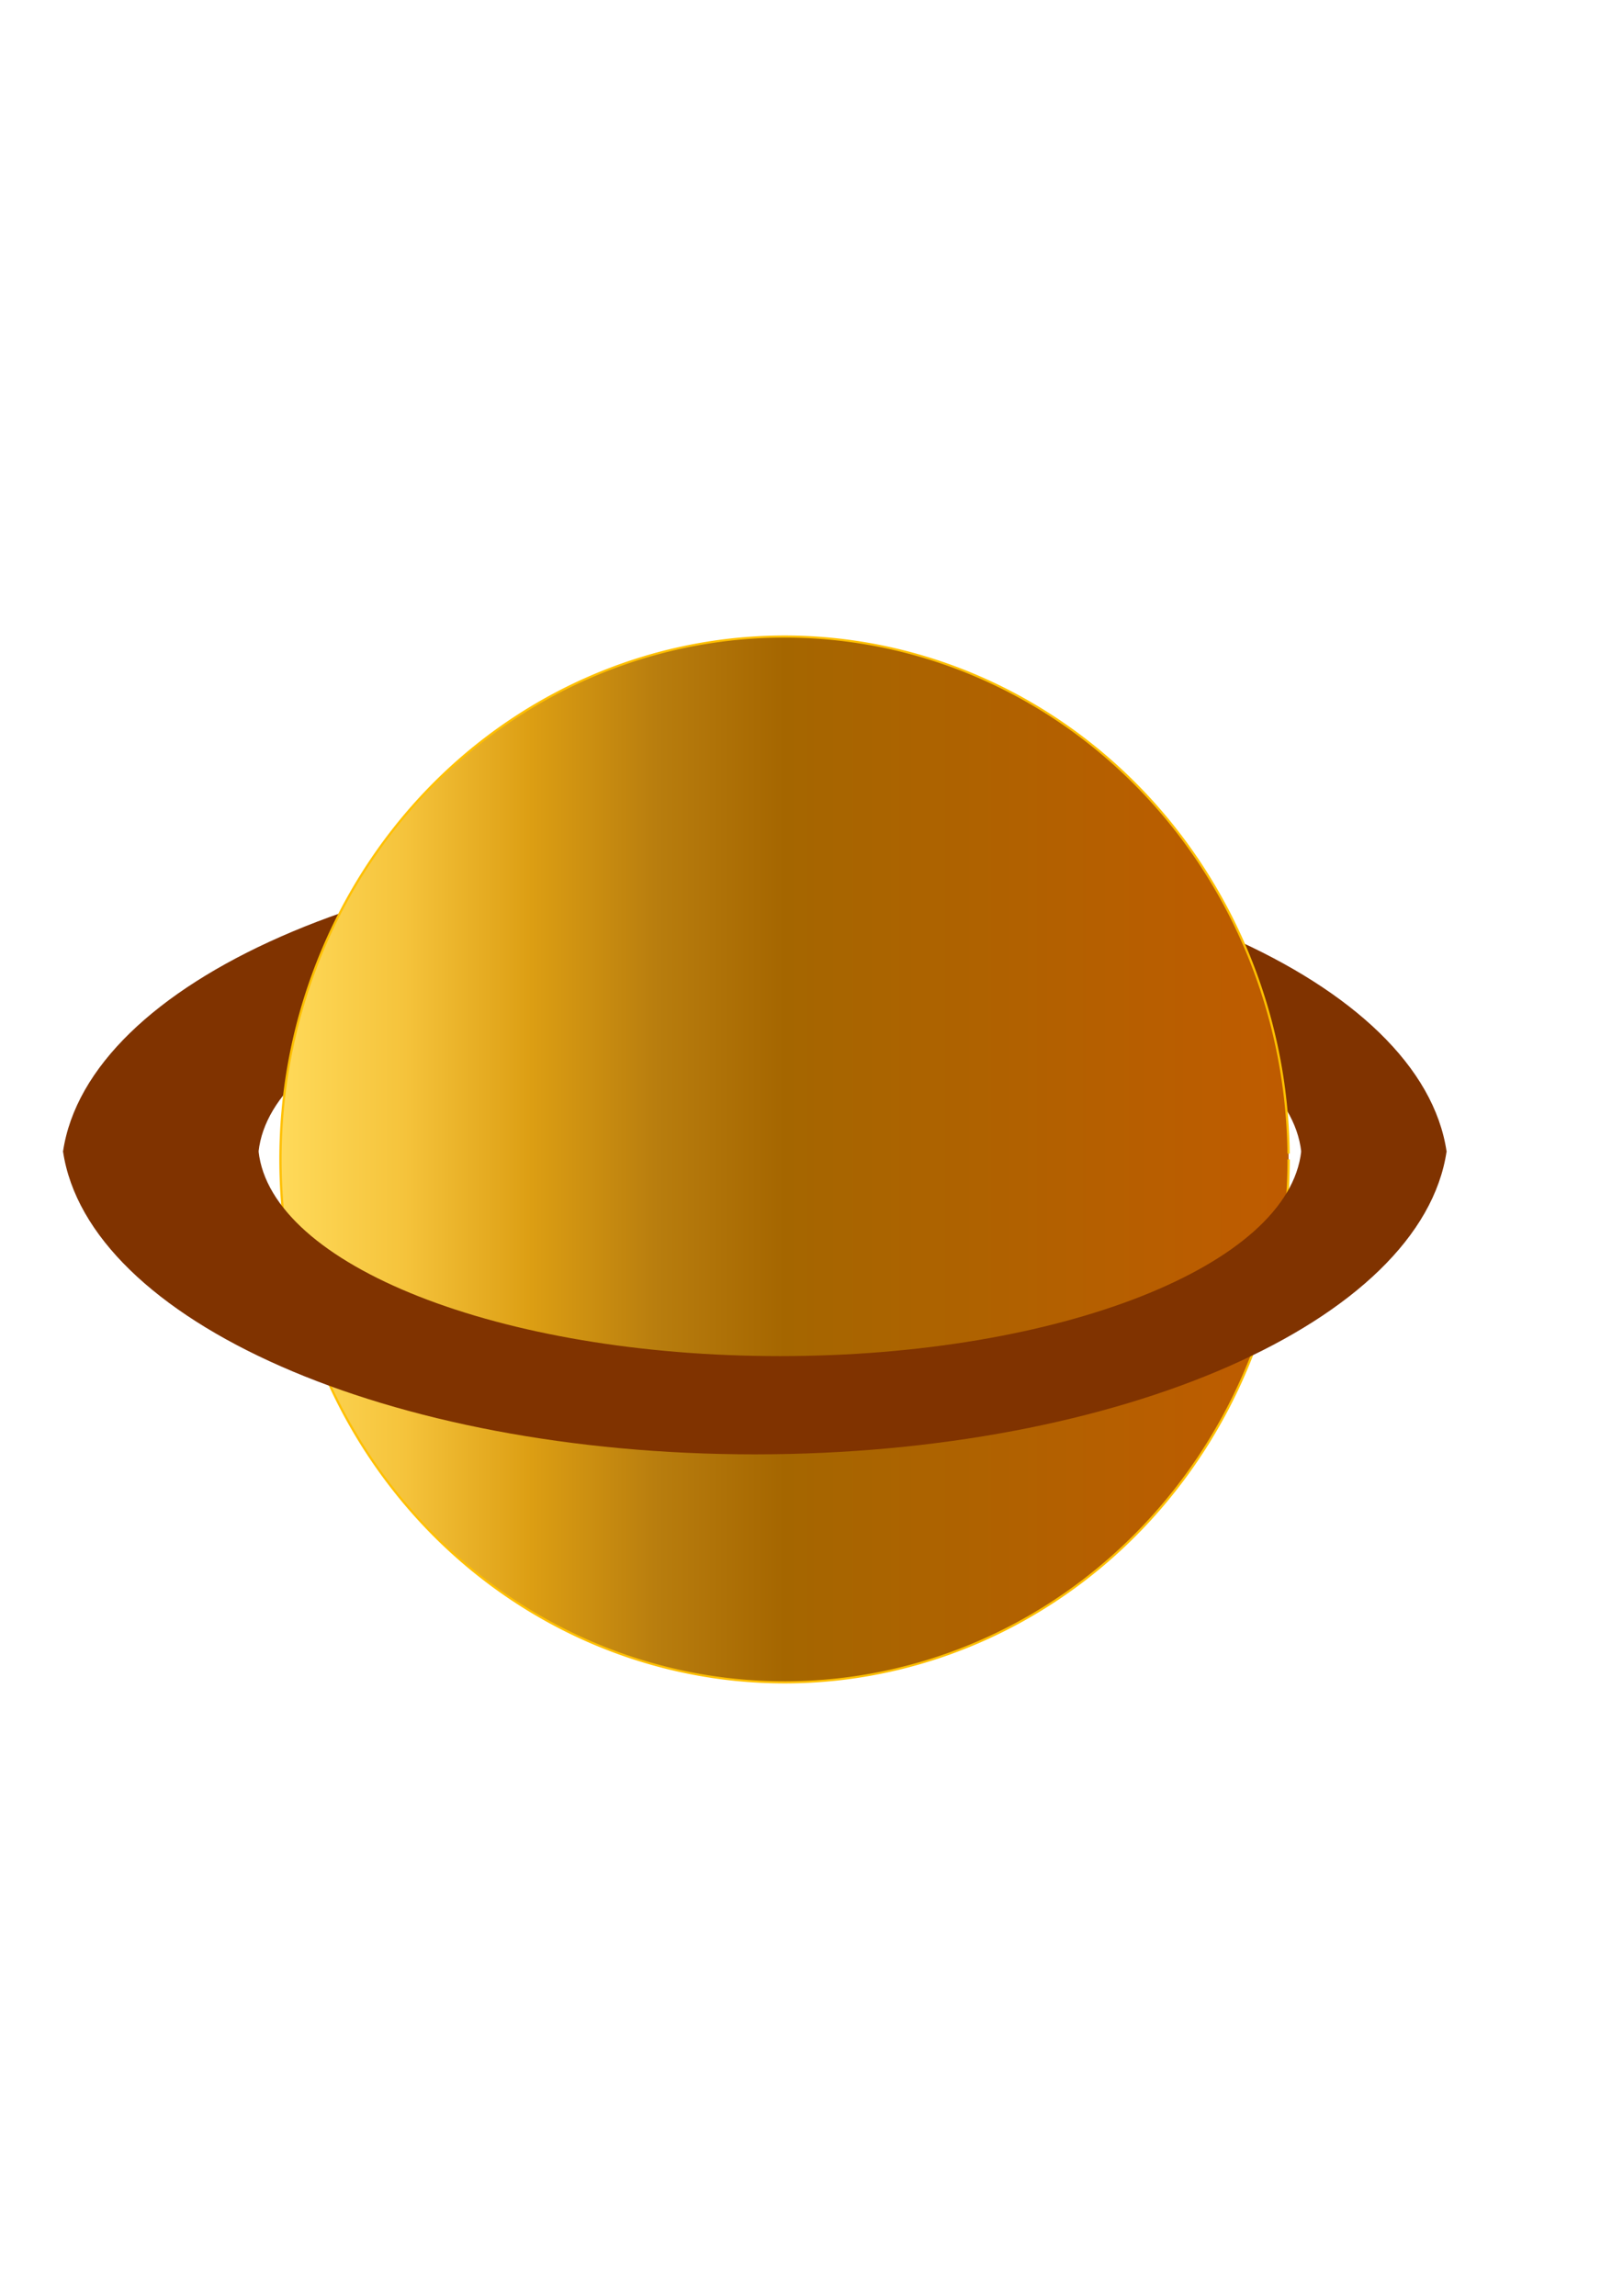 <?xml version="1.0" encoding="UTF-8"?>
<svg width="210mm" height="297mm" version="1.1" xmlns="http://www.w3.org/2000/svg" xmlns:xlink="http://www.w3.org/1999/xlink">
<defs>
<linearGradient id="a" x1="152.64" x2="598.6" y1="559.24" y2="559.24" gradientUnits="userSpaceOnUse">
<stop stop-color="#ffda5a" offset="0"/>
<stop stop-color="#f5c33b" offset=".125"/>
<stop stop-color="#dc9e13" offset=".25"/>
<stop stop-color="#b87d0e" offset=".375"/>
<stop stop-color="#a56600" offset=".5"/>
<stop stop-color="#bf5b00" offset="1"/>
</linearGradient>
</defs>
<g fill-rule="evenodd">
<path d="m369.12 414.91c-179.31 0-326.09 65.393-338.31 148.19h95.625c6.111-55.747 117.93-100.16 254.97-100.16 136.87 0 248.77 44.345 254.94 100.16h71.094c-12.241-82.904-159.19-148.19-338.31-148.19z" fill="#803300"/>
<path transform="matrix(1.108 0 0 1.041 -32.532 -15.304)" d="m598.1 559.24a222.48 245.6 0 1 1-0.014-2.717" fill="url(#a)" stroke="#ffc001"/>
<path d="m369.12 711.09c-179.31 0-326.09-65.393-338.31-148.19h95.625c6.111 55.747 117.93 100.16 254.97 100.16 136.87 0 248.77-44.345 254.94-100.16h71.094c-12.241 82.904-159.19 148.19-338.31 148.19z" fill="#803300"/>
</g>
</svg>
